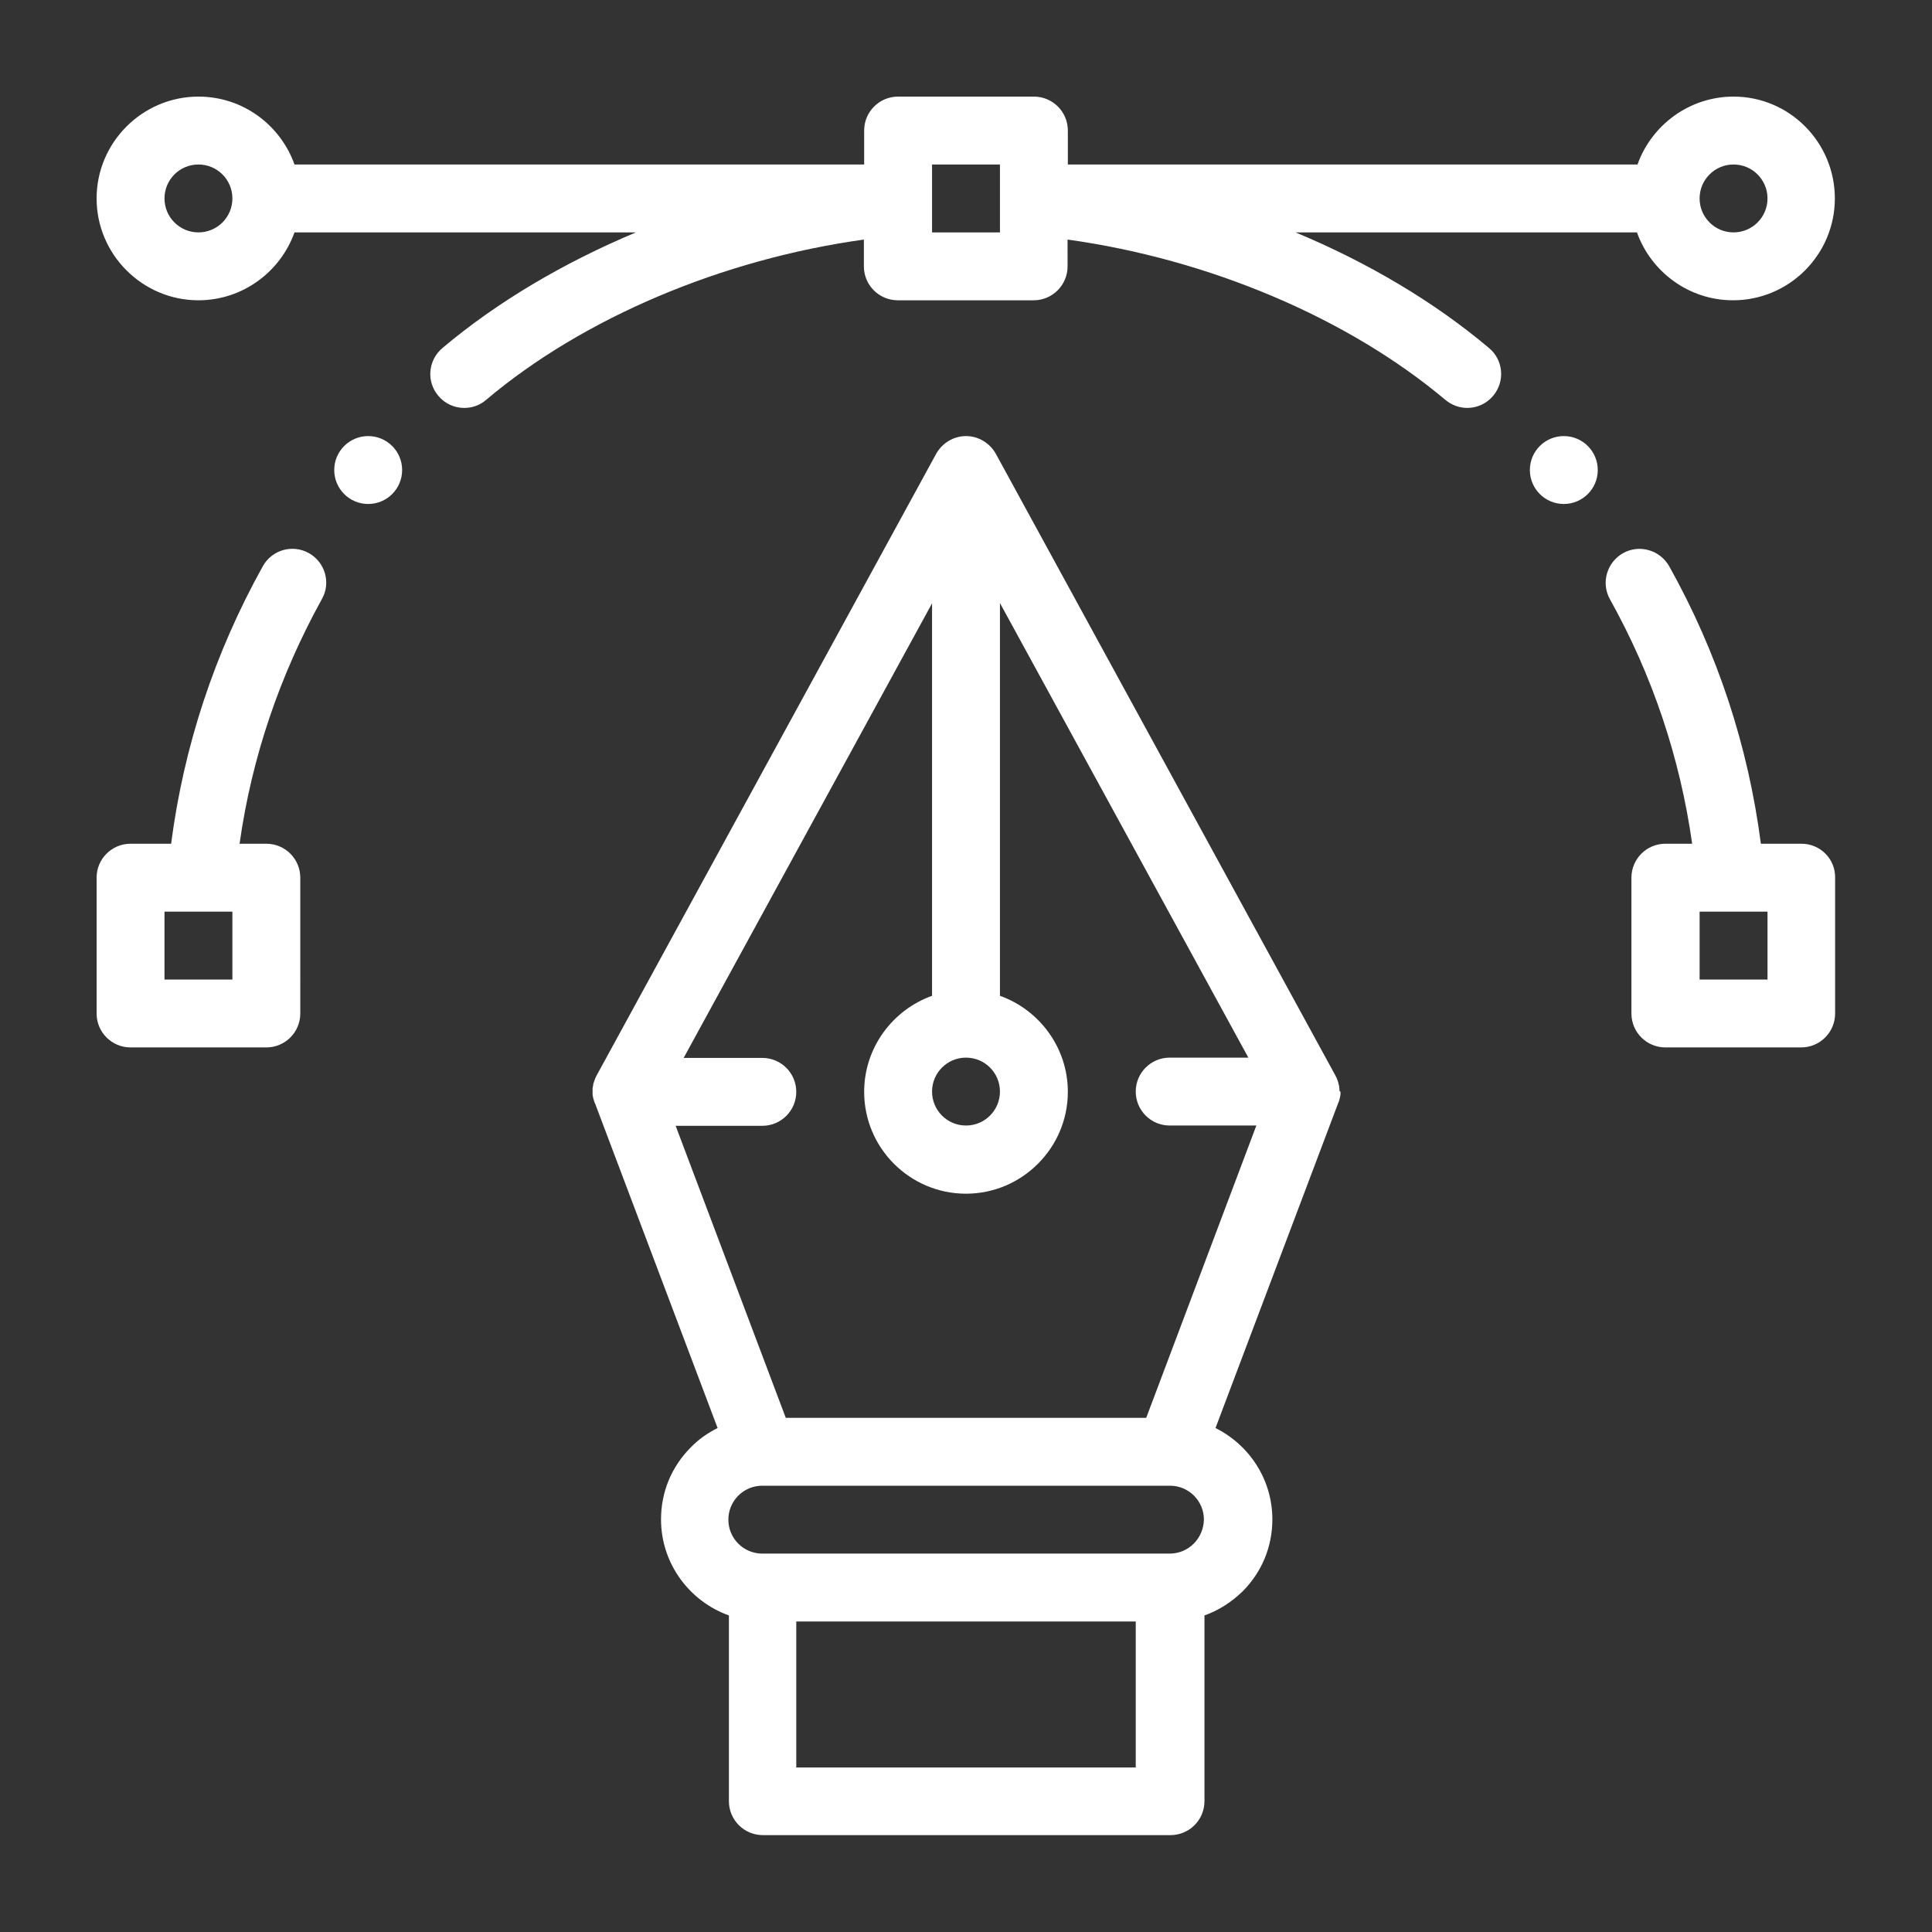 <?xml version="1.0" encoding="utf-8"?>
<!-- Generator: Adobe Illustrator 23.0.1, SVG Export Plug-In . SVG Version: 6.00 Build 0)  -->
<svg version="1.1" id="Capa_1" xmlns="http://www.w3.org/2000/svg" xmlns:xlink="http://www.w3.org/1999/xlink" x="0px" y="0px"
	 viewBox="0 0 70 70" style="enable-background:new 0 0 70 70;" xml:space="preserve">
<rect x="0" y="0" width="70" height="70" fill="#333333" stroke="none"/>
<style type="text/css">
	.st0{fill:#FFFFFF;}
</style>
<g>
	<g>
		<g>
			<path class="st0" d="M56.66,15.8c-0.68,0-1.23,0.55-1.23,1.23s0.55,1.23,1.23,1.23s1.23-0.55,1.23-1.23S57.34,15.8,56.66,15.8z"
				/>
		</g>
	</g>
	<g>
		<g>
			<path class="st0" d="M13.34,15.8c-0.68,0-1.23,0.55-1.23,1.23s0.55,1.23,1.23,1.23s1.23-0.55,1.23-1.23S14.02,15.8,13.34,15.8z"
				/>
		</g>
	</g>
	<g>
		<g>
			<path class="st0" d="M65.27,30.57H63.8c-0.46-3.54-1.57-6.92-3.32-10.05c-0.33-0.59-1.08-0.81-1.67-0.48
				c-0.59,0.33-0.81,1.08-0.48,1.67c1.54,2.76,2.54,5.74,2.98,8.86h-0.97c-0.68,0-1.23,0.55-1.23,1.23v4.92
				c0,0.68,0.55,1.23,1.23,1.23h4.92c0.68,0,1.23-0.55,1.23-1.23V31.8C66.5,31.12,65.95,30.57,65.27,30.57z M64.04,35.49h-2.46
				v-2.46h1.12c0,0,0,0,0,0c0,0,0,0,0,0h1.34V35.49z"/>
		</g>
	</g>
	<g>
		<g>
			<path class="st0" d="M48.53,39.51c0-0.02,0-0.04,0-0.06c0-0.03-0.01-0.05-0.01-0.08c0-0.02,0-0.03-0.01-0.05
				c-0.01-0.03-0.01-0.06-0.02-0.09c0-0.01-0.01-0.02-0.01-0.03c-0.01-0.04-0.02-0.07-0.04-0.11c0,0,0-0.01,0-0.01
				c-0.02-0.04-0.04-0.08-0.06-0.12l-12.3-22.52c-0.22-0.39-0.63-0.64-1.08-0.64c-0.45,0-0.86,0.25-1.08,0.64l-12.3,22.52
				c-0.02,0.04-0.04,0.08-0.06,0.12c0,0,0,0.01,0,0.01c-0.01,0.04-0.03,0.07-0.04,0.11c0,0.01-0.01,0.02-0.01,0.03
				c-0.01,0.03-0.02,0.06-0.02,0.09c0,0.02,0,0.03-0.01,0.05c0,0.03-0.01,0.05-0.01,0.08c0,0.02,0,0.04,0,0.06c0,0.02,0,0.03,0,0.05
				c0,0.01,0,0.02,0,0.02c0,0.02,0,0.04,0,0.06c0,0.02,0,0.05,0.01,0.07c0,0.02,0,0.03,0.01,0.05c0,0.03,0.01,0.05,0.02,0.08
				c0,0.01,0.01,0.03,0.01,0.04c0.01,0.03,0.02,0.06,0.03,0.08c0,0.01,0,0.02,0.01,0.02l4.44,11.76c-0.36,0.18-0.69,0.41-0.97,0.7
				c-0.7,0.7-1.08,1.62-1.08,2.61c0,1.6,1.03,2.97,2.46,3.48v6.73c0,0.68,0.55,1.23,1.23,1.23h14.77c0.68,0,1.23-0.55,1.23-1.23
				v-6.73c0.51-0.18,0.98-0.48,1.38-0.87c0.7-0.7,1.08-1.62,1.08-2.61c0-1.45-0.84-2.7-2.06-3.31l4.44-11.76
				c0-0.01,0-0.02,0.01-0.02c0.01-0.03,0.02-0.05,0.03-0.08c0-0.01,0.01-0.03,0.01-0.04c0.01-0.03,0.01-0.05,0.02-0.08
				c0-0.02,0.01-0.03,0.01-0.05c0-0.02,0.01-0.05,0.01-0.07c0-0.02,0-0.04,0-0.06c0-0.01,0-0.02,0-0.02
				C48.54,39.54,48.53,39.52,48.53,39.51z M35,38.32c0.68,0,1.23,0.55,1.23,1.23s-0.55,1.23-1.23,1.23s-1.23-0.55-1.23-1.23
				S34.32,38.32,35,38.32z M41.15,64.04h-12.3v-5.29h12.3V64.04z M43.25,55.93c-0.23,0.23-0.54,0.36-0.87,0.36H27.62
				c-0.68,0-1.23-0.55-1.23-1.23c0-0.33,0.13-0.64,0.36-0.87c0.23-0.23,0.54-0.36,0.87-0.36h14.76c0,0,0.01,0,0.01,0c0,0,0,0,0,0
				c0.68,0,1.23,0.55,1.23,1.23C43.61,55.38,43.49,55.69,43.25,55.93z M41.53,51.37H28.47l-3.99-10.58h3.14
				c0.68,0,1.23-0.55,1.23-1.23s-0.55-1.23-1.23-1.23h-2.85l9-16.47v14.22c-1.43,0.51-2.46,1.88-2.46,3.48
				c0,2.04,1.66,3.69,3.69,3.69s3.69-1.66,3.69-3.69c0-1.6-1.03-2.97-2.46-3.48V21.85l9,16.47h-2.85c-0.68,0-1.23,0.55-1.23,1.23
				s0.55,1.23,1.23,1.23h3.14L41.53,51.37z"/>
		</g>
	</g>
	<g>
		<g>
			<path class="st0" d="M11.19,20.04c-0.59-0.33-1.34-0.12-1.67,0.48c-1.74,3.13-2.86,6.51-3.32,10.05H4.73
				c-0.68,0-1.23,0.55-1.23,1.23v4.92c0,0.68,0.55,1.23,1.23,1.23h4.92c0.68,0,1.23-0.55,1.23-1.23V31.8c0-0.68-0.55-1.23-1.23-1.23
				H8.68c0.44-3.12,1.45-6.09,2.98-8.86C12,21.12,11.78,20.37,11.19,20.04z M8.42,35.49H5.96v-2.46H7.3c0,0,0,0,0,0c0,0,0,0,0,0
				h1.12V35.49z"/>
		</g>
	</g>
	<g>
		<g>
			<path class="st0" d="M62.81,3.5c-1.6,0-2.97,1.03-3.48,2.46H38.69V4.73c0-0.68-0.55-1.23-1.23-1.23h-4.92
				c-0.68,0-1.23,0.55-1.23,1.23v1.23H10.67C10.16,4.53,8.8,3.5,7.19,3.5C5.16,3.5,3.5,5.16,3.5,7.19s1.66,3.69,3.69,3.69
				c1.6,0,2.97-1.03,3.48-2.46h12.37c-2.62,1.1-5.03,2.52-7.01,4.19c-0.52,0.44-0.59,1.21-0.15,1.73c0.24,0.29,0.59,0.44,0.94,0.44
				c0.28,0,0.56-0.09,0.79-0.29c3.53-2.98,8.57-5.1,13.69-5.81v0.97c0,0.68,0.55,1.23,1.23,1.23h4.92c0.68,0,1.23-0.55,1.23-1.23
				V8.68c5.12,0.71,10.16,2.84,13.69,5.81c0.23,0.19,0.51,0.29,0.79,0.29c0.35,0,0.7-0.15,0.94-0.44c0.44-0.52,0.37-1.3-0.15-1.73
				c-1.98-1.67-4.39-3.1-7.01-4.19h12.37c0.51,1.43,1.88,2.46,3.48,2.46c2.04,0,3.69-1.66,3.69-3.69S64.84,3.5,62.81,3.5z
				 M7.19,8.42c-0.68,0-1.23-0.55-1.23-1.23s0.55-1.23,1.23-1.23s1.23,0.55,1.23,1.23S7.87,8.42,7.19,8.42z M36.23,7.19V7.3v1.12
				h-2.46V7.3V7.19V5.96h2.46V7.19z M62.81,8.42c-0.68,0-1.23-0.55-1.23-1.23s0.55-1.23,1.23-1.23s1.23,0.55,1.23,1.23
				S63.49,8.42,62.81,8.42z"/>
		</g>
	</g>
</g>
</svg>
